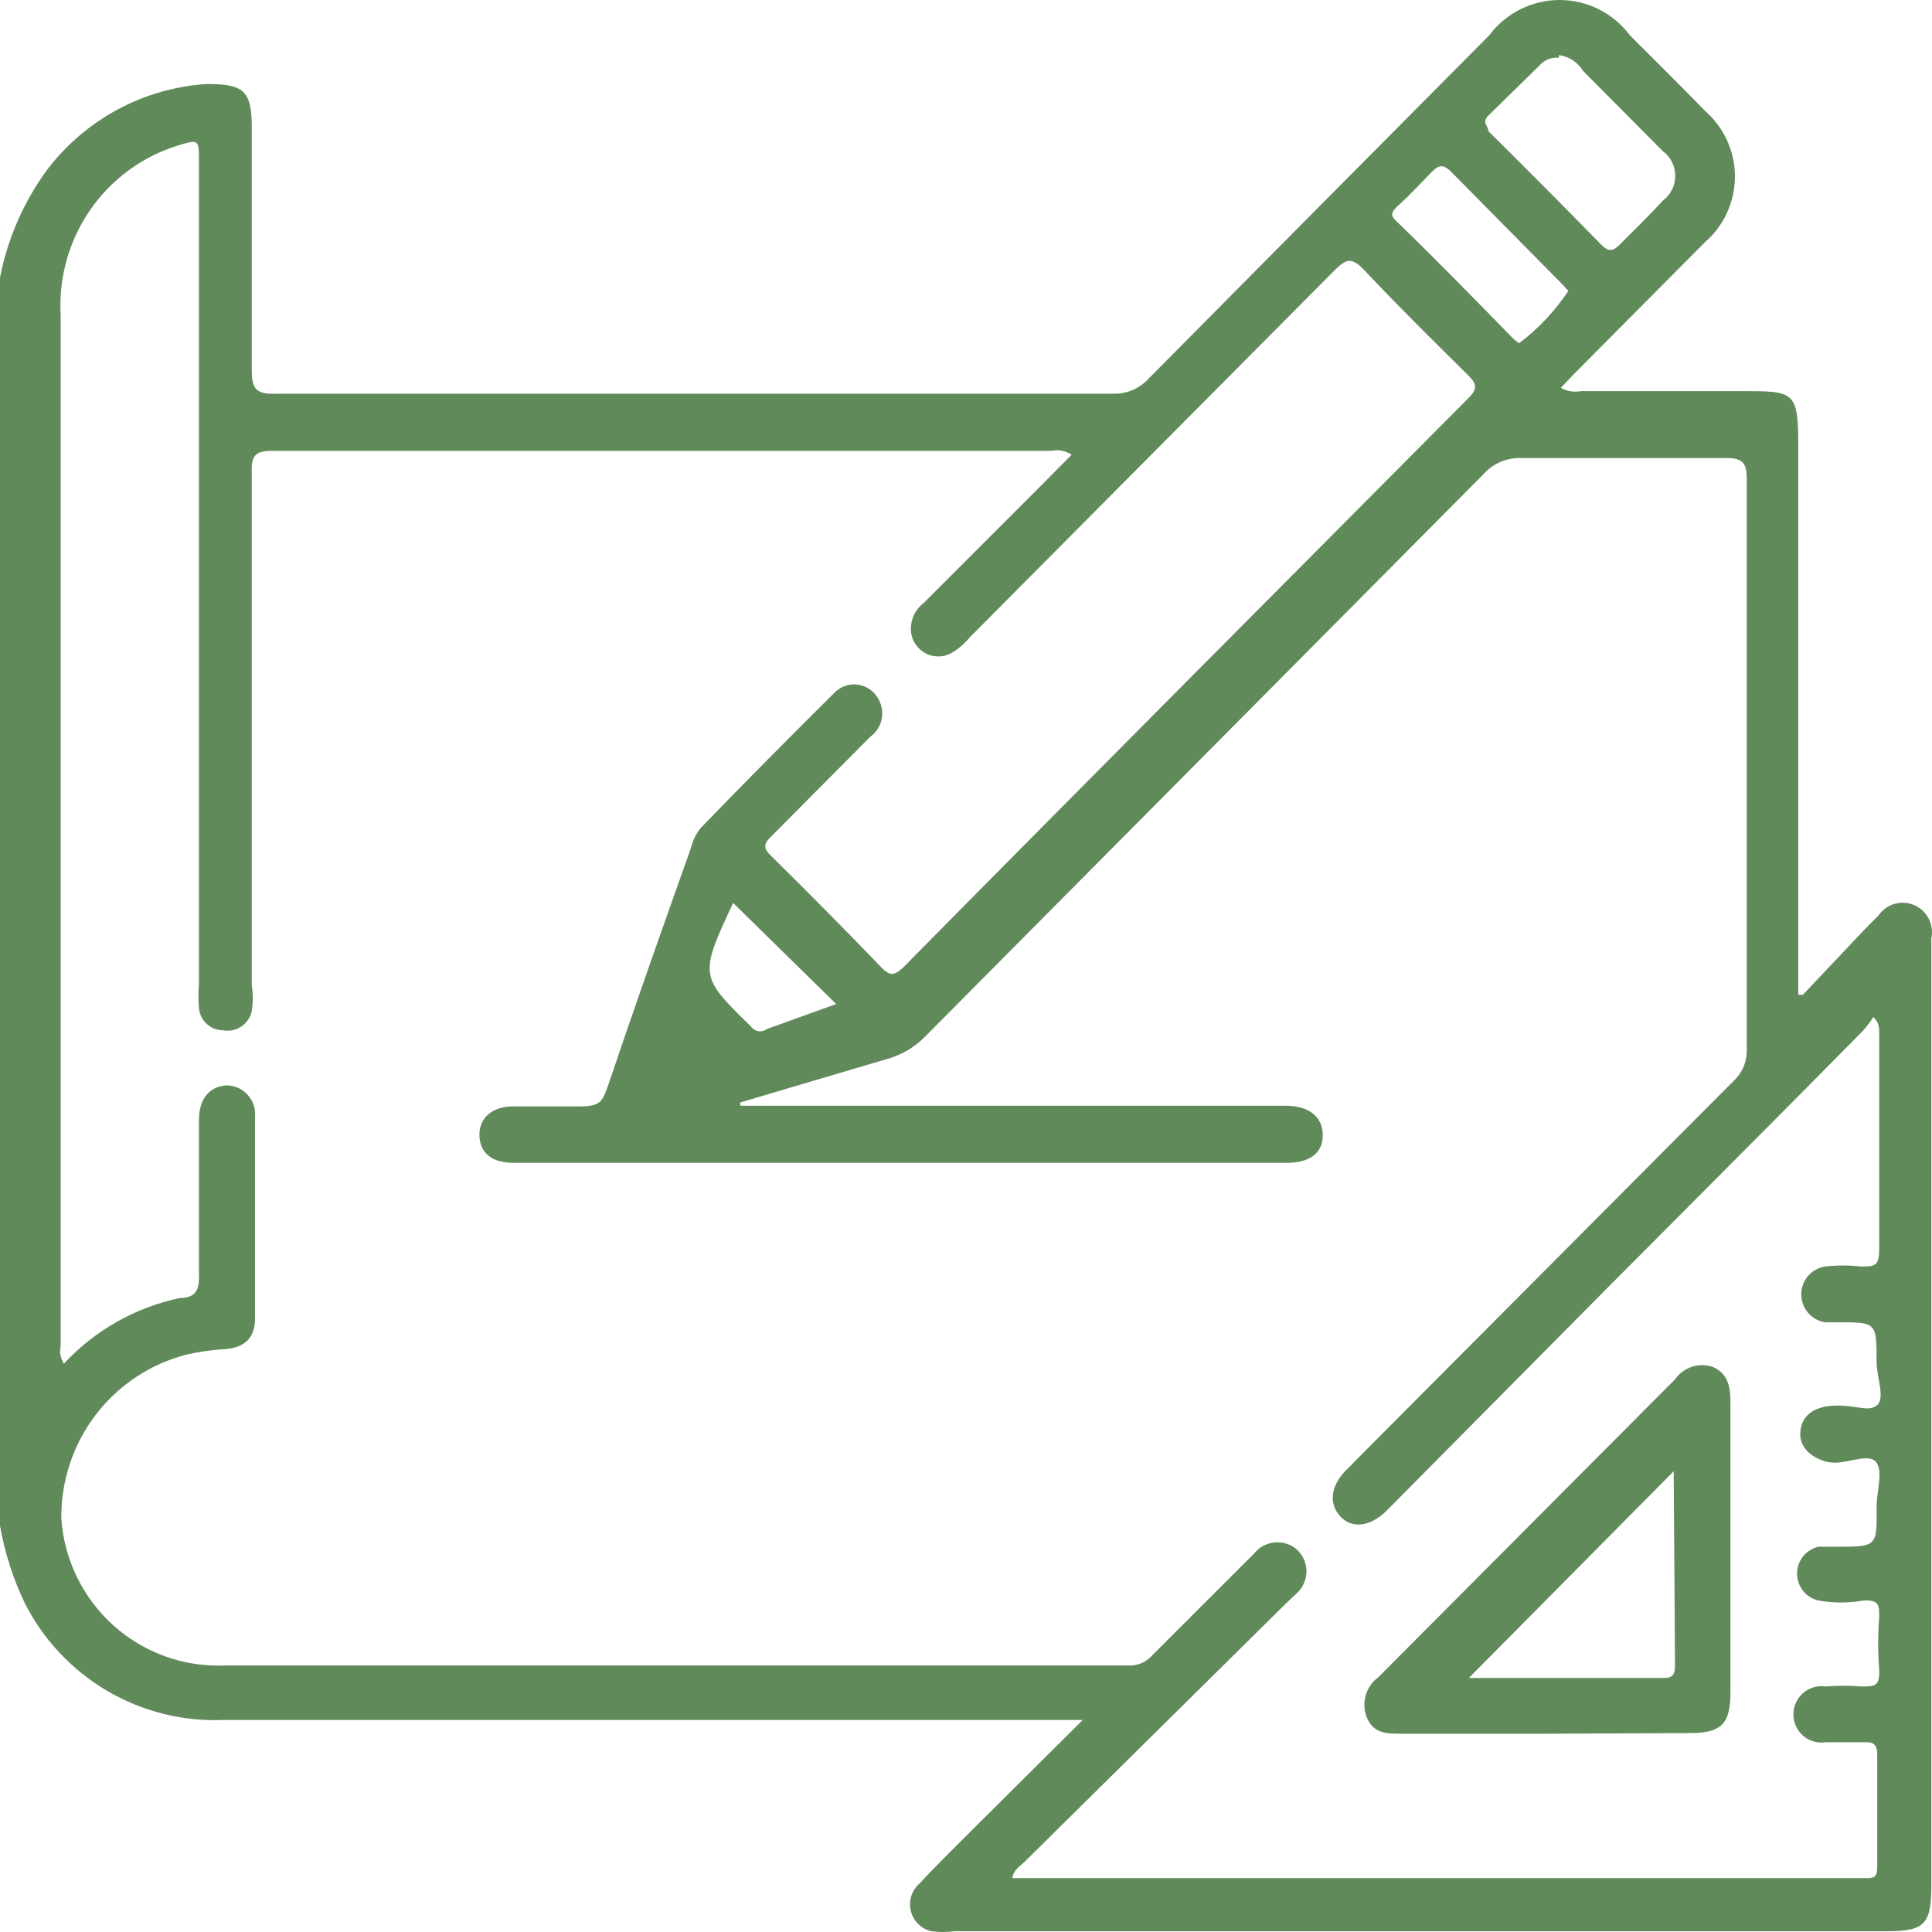 <?xml version="1.0" encoding="UTF-8"?>
<svg xmlns="http://www.w3.org/2000/svg" width="48" height="48" viewBox="0 0 48 48" fill="none">
  <path d="M0 6.896C0.188 5.93 0.587 5.016 1.167 4.223C1.638 3.602 2.237 3.09 2.921 2.721C3.606 2.353 4.362 2.136 5.137 2.087C6.028 2.087 6.255 2.234 6.255 3.147C6.255 5.152 6.255 7.174 6.255 9.179C6.255 9.635 6.336 9.798 6.839 9.782H27.663C27.823 9.786 27.982 9.756 28.13 9.694C28.277 9.632 28.411 9.54 28.521 9.423C31.341 6.576 34.166 3.728 36.997 0.88C37.201 0.607 37.465 0.385 37.769 0.232C38.072 0.08 38.407 0 38.747 0C39.087 0 39.422 0.08 39.725 0.232C40.029 0.385 40.293 0.607 40.497 0.88C41.113 1.5 41.745 2.119 42.361 2.755C42.594 2.957 42.781 3.208 42.909 3.489C43.037 3.77 43.104 4.076 43.104 4.386C43.104 4.695 43.037 5.001 42.909 5.282C42.781 5.564 42.594 5.814 42.361 6.016L39.12 9.277L38.779 9.635C38.932 9.722 39.11 9.751 39.282 9.717H43.285C44.597 9.717 44.678 9.717 44.678 11.135V24.716H44.791L46.331 23.086L46.671 22.744C46.767 22.604 46.908 22.503 47.07 22.456C47.232 22.409 47.405 22.421 47.56 22.488C47.715 22.555 47.841 22.674 47.919 22.825C47.996 22.975 48.019 23.148 47.984 23.314V46.84C47.984 47.802 47.822 47.981 46.882 47.981H23.708C23.52 48.006 23.329 48.006 23.141 47.981C23.018 47.954 22.904 47.892 22.814 47.803C22.724 47.714 22.66 47.601 22.629 47.477C22.599 47.353 22.604 47.224 22.642 47.103C22.681 46.981 22.753 46.874 22.85 46.791C23.287 46.318 23.741 45.878 24.195 45.422L26.901 42.732H5.558C4.545 42.775 3.54 42.524 2.664 42.01C1.788 41.495 1.077 40.739 0.616 39.83C0.324 39.22 0.116 38.572 0 37.906V6.896ZM18.393 27.39V27.471H31.941C32.524 27.471 32.864 27.749 32.864 28.205C32.864 28.662 32.524 28.89 31.973 28.89H12.754C12.219 28.89 11.927 28.645 11.911 28.221C11.895 27.798 12.203 27.488 12.754 27.488C13.305 27.488 13.839 27.488 14.374 27.488C14.909 27.488 14.957 27.39 15.103 26.982C15.768 25.01 16.465 23.037 17.162 21.081C17.206 20.896 17.288 20.724 17.405 20.575C18.507 19.434 19.625 18.309 20.743 17.2C20.814 17.13 20.899 17.076 20.992 17.043C21.086 17.009 21.185 16.997 21.284 17.006C21.383 17.016 21.479 17.047 21.564 17.097C21.65 17.147 21.723 17.216 21.78 17.298C21.836 17.375 21.877 17.462 21.899 17.555C21.921 17.647 21.925 17.744 21.91 17.838C21.895 17.932 21.861 18.022 21.811 18.103C21.761 18.184 21.695 18.254 21.618 18.309L19.171 20.771C18.96 20.966 18.96 21.081 19.171 21.276C20.095 22.189 21.018 23.119 21.91 24.048C22.137 24.276 22.234 24.211 22.428 24.048C27.095 19.32 31.795 14.608 36.478 9.896C36.721 9.652 36.689 9.538 36.478 9.326C35.587 8.445 34.712 7.581 33.869 6.684C33.578 6.391 33.448 6.44 33.189 6.684L24.097 15.831C23.97 15.986 23.816 16.119 23.644 16.222C23.548 16.276 23.441 16.306 23.331 16.309C23.222 16.312 23.113 16.289 23.015 16.241C22.916 16.193 22.83 16.122 22.765 16.033C22.699 15.945 22.656 15.842 22.639 15.733C22.619 15.592 22.637 15.448 22.691 15.316C22.745 15.184 22.834 15.069 22.947 14.983L25.669 12.26L26.625 11.298C26.552 11.249 26.47 11.216 26.384 11.199C26.298 11.182 26.209 11.183 26.123 11.201H6.758C6.336 11.201 6.239 11.331 6.255 11.739V24.472C6.288 24.688 6.288 24.908 6.255 25.124C6.22 25.28 6.126 25.417 5.994 25.505C5.861 25.593 5.699 25.626 5.542 25.597C5.391 25.597 5.246 25.54 5.135 25.438C5.023 25.335 4.955 25.194 4.943 25.042C4.926 24.842 4.926 24.64 4.943 24.439V4.027C4.943 3.456 4.943 3.456 4.408 3.619C3.527 3.894 2.763 4.458 2.238 5.22C1.712 5.982 1.455 6.9 1.507 7.826V33.439C1.49 33.514 1.489 33.591 1.503 33.667C1.517 33.743 1.546 33.815 1.588 33.879C2.36 33.049 3.367 32.48 4.473 32.248C4.894 32.248 4.959 32.004 4.943 31.629C4.943 30.357 4.943 29.086 4.943 27.814C4.943 27.292 5.218 26.982 5.64 26.966C5.737 26.968 5.834 26.99 5.923 27.031C6.012 27.072 6.092 27.131 6.157 27.205C6.223 27.278 6.272 27.364 6.303 27.458C6.334 27.552 6.345 27.651 6.336 27.749C6.336 29.379 6.336 31.009 6.336 32.754C6.336 33.243 6.077 33.487 5.575 33.52C5.264 33.538 4.955 33.582 4.651 33.651C3.75 33.878 2.952 34.403 2.384 35.143C1.817 35.882 1.514 36.792 1.523 37.727C1.594 38.746 2.057 39.697 2.813 40.379C3.569 41.06 4.56 41.419 5.575 41.379H28.035C28.148 41.384 28.261 41.363 28.365 41.318C28.469 41.273 28.561 41.204 28.635 41.118L31.163 38.591C31.226 38.514 31.302 38.451 31.389 38.405C31.476 38.359 31.571 38.33 31.669 38.321C31.767 38.312 31.866 38.322 31.96 38.352C32.054 38.381 32.141 38.429 32.216 38.493C32.292 38.562 32.353 38.646 32.395 38.74C32.437 38.834 32.459 38.936 32.459 39.039C32.459 39.142 32.437 39.244 32.395 39.338C32.353 39.432 32.292 39.516 32.216 39.585L31.941 39.846L25.459 46.253C25.345 46.367 25.183 46.449 25.151 46.661H46.331C46.542 46.661 46.639 46.661 46.639 46.384C46.639 45.449 46.639 44.52 46.639 43.596C46.639 43.335 46.542 43.27 46.299 43.286H45.359C45.26 43.301 45.158 43.295 45.061 43.267C44.965 43.239 44.875 43.191 44.799 43.125C44.723 43.059 44.662 42.978 44.62 42.886C44.578 42.794 44.556 42.694 44.556 42.593C44.556 42.492 44.578 42.392 44.62 42.3C44.662 42.209 44.723 42.127 44.799 42.061C44.875 41.995 44.965 41.947 45.061 41.919C45.158 41.891 45.26 41.885 45.359 41.9C45.655 41.876 45.953 41.876 46.25 41.9C46.574 41.9 46.704 41.9 46.688 41.493C46.655 41.053 46.655 40.612 46.688 40.172C46.688 39.879 46.688 39.748 46.299 39.764C45.929 39.83 45.55 39.83 45.181 39.764C45.029 39.731 44.894 39.646 44.797 39.525C44.7 39.403 44.648 39.252 44.648 39.096C44.648 38.94 44.7 38.789 44.797 38.667C44.894 38.546 45.029 38.461 45.181 38.428H45.651C46.623 38.428 46.639 38.428 46.623 37.433C46.623 37.058 46.785 36.585 46.623 36.341C46.461 36.096 45.942 36.341 45.586 36.341C45.229 36.341 44.727 36.08 44.727 35.64C44.727 35.199 45.035 34.939 45.586 34.922C46.137 34.906 46.396 35.085 46.623 34.922C46.85 34.759 46.623 34.205 46.623 33.846C46.623 32.852 46.623 32.852 45.667 32.852H45.343C45.178 32.826 45.028 32.742 44.92 32.615C44.811 32.488 44.752 32.326 44.752 32.159C44.752 31.991 44.811 31.829 44.92 31.702C45.028 31.575 45.178 31.491 45.343 31.466C45.639 31.433 45.938 31.433 46.234 31.466C46.574 31.466 46.688 31.466 46.688 31.026C46.688 29.232 46.688 27.439 46.688 25.645C46.688 25.548 46.688 25.401 46.542 25.27C46.46 25.398 46.368 25.518 46.266 25.629C44.176 27.749 42.069 29.852 39.962 31.971L34.436 37.547C34.047 37.922 33.61 37.987 33.318 37.694C33.026 37.4 33.026 36.96 33.432 36.536C33.511 36.464 33.587 36.388 33.658 36.308L43.058 26.868C43.161 26.776 43.245 26.663 43.304 26.537C43.362 26.411 43.395 26.274 43.398 26.135C43.398 21.396 43.398 16.651 43.398 11.902C43.398 11.51 43.301 11.38 42.895 11.38C41.189 11.38 39.487 11.38 37.791 11.38C37.614 11.374 37.438 11.407 37.276 11.478C37.113 11.548 36.968 11.654 36.851 11.787L22.995 25.743C22.756 25.989 22.462 26.174 22.137 26.281L18.393 27.39ZM38.731 1.435C38.64 1.426 38.548 1.439 38.464 1.473C38.379 1.507 38.304 1.561 38.245 1.63L36.981 2.869C36.802 3.049 36.981 3.13 36.981 3.261C37.92 4.19 38.861 5.136 39.784 6.081C39.962 6.261 40.076 6.244 40.238 6.081C40.4 5.918 40.967 5.364 41.307 4.989C41.404 4.918 41.483 4.825 41.538 4.717C41.593 4.609 41.621 4.49 41.621 4.369C41.621 4.249 41.593 4.129 41.538 4.022C41.483 3.914 41.404 3.821 41.307 3.75L39.33 1.761C39.266 1.655 39.179 1.564 39.075 1.497C38.971 1.429 38.853 1.385 38.731 1.369V1.435ZM38.99 7.255L38.828 7.076L36.057 4.272C35.846 4.06 35.733 4.109 35.571 4.272C35.409 4.435 35.052 4.826 34.777 5.07C34.501 5.315 34.55 5.364 34.777 5.576C35.717 6.489 36.624 7.418 37.532 8.347C37.594 8.416 37.665 8.476 37.742 8.527C38.232 8.157 38.654 7.705 38.99 7.19V7.255ZM18.215 22.434C17.372 24.227 17.388 24.26 18.62 25.466L18.717 25.564C18.766 25.602 18.826 25.623 18.887 25.623C18.949 25.623 19.009 25.602 19.058 25.564L20.775 24.945L18.215 22.434ZM38.423 43.074H34.825C34.453 43.074 34.112 43.074 33.95 42.65C33.886 42.477 33.88 42.288 33.933 42.112C33.986 41.935 34.094 41.781 34.242 41.672L41.615 34.27C41.718 34.123 41.865 34.014 42.034 33.958C42.203 33.902 42.386 33.903 42.555 33.96C42.96 34.14 42.993 34.498 42.993 34.873V42.047C42.993 42.83 42.766 43.058 41.988 43.058L38.423 43.074ZM41.583 36.553L36.494 41.688H41.356C41.599 41.688 41.615 41.541 41.615 41.362L41.583 36.553Z" fill="#618A5B"></path>
</svg>

